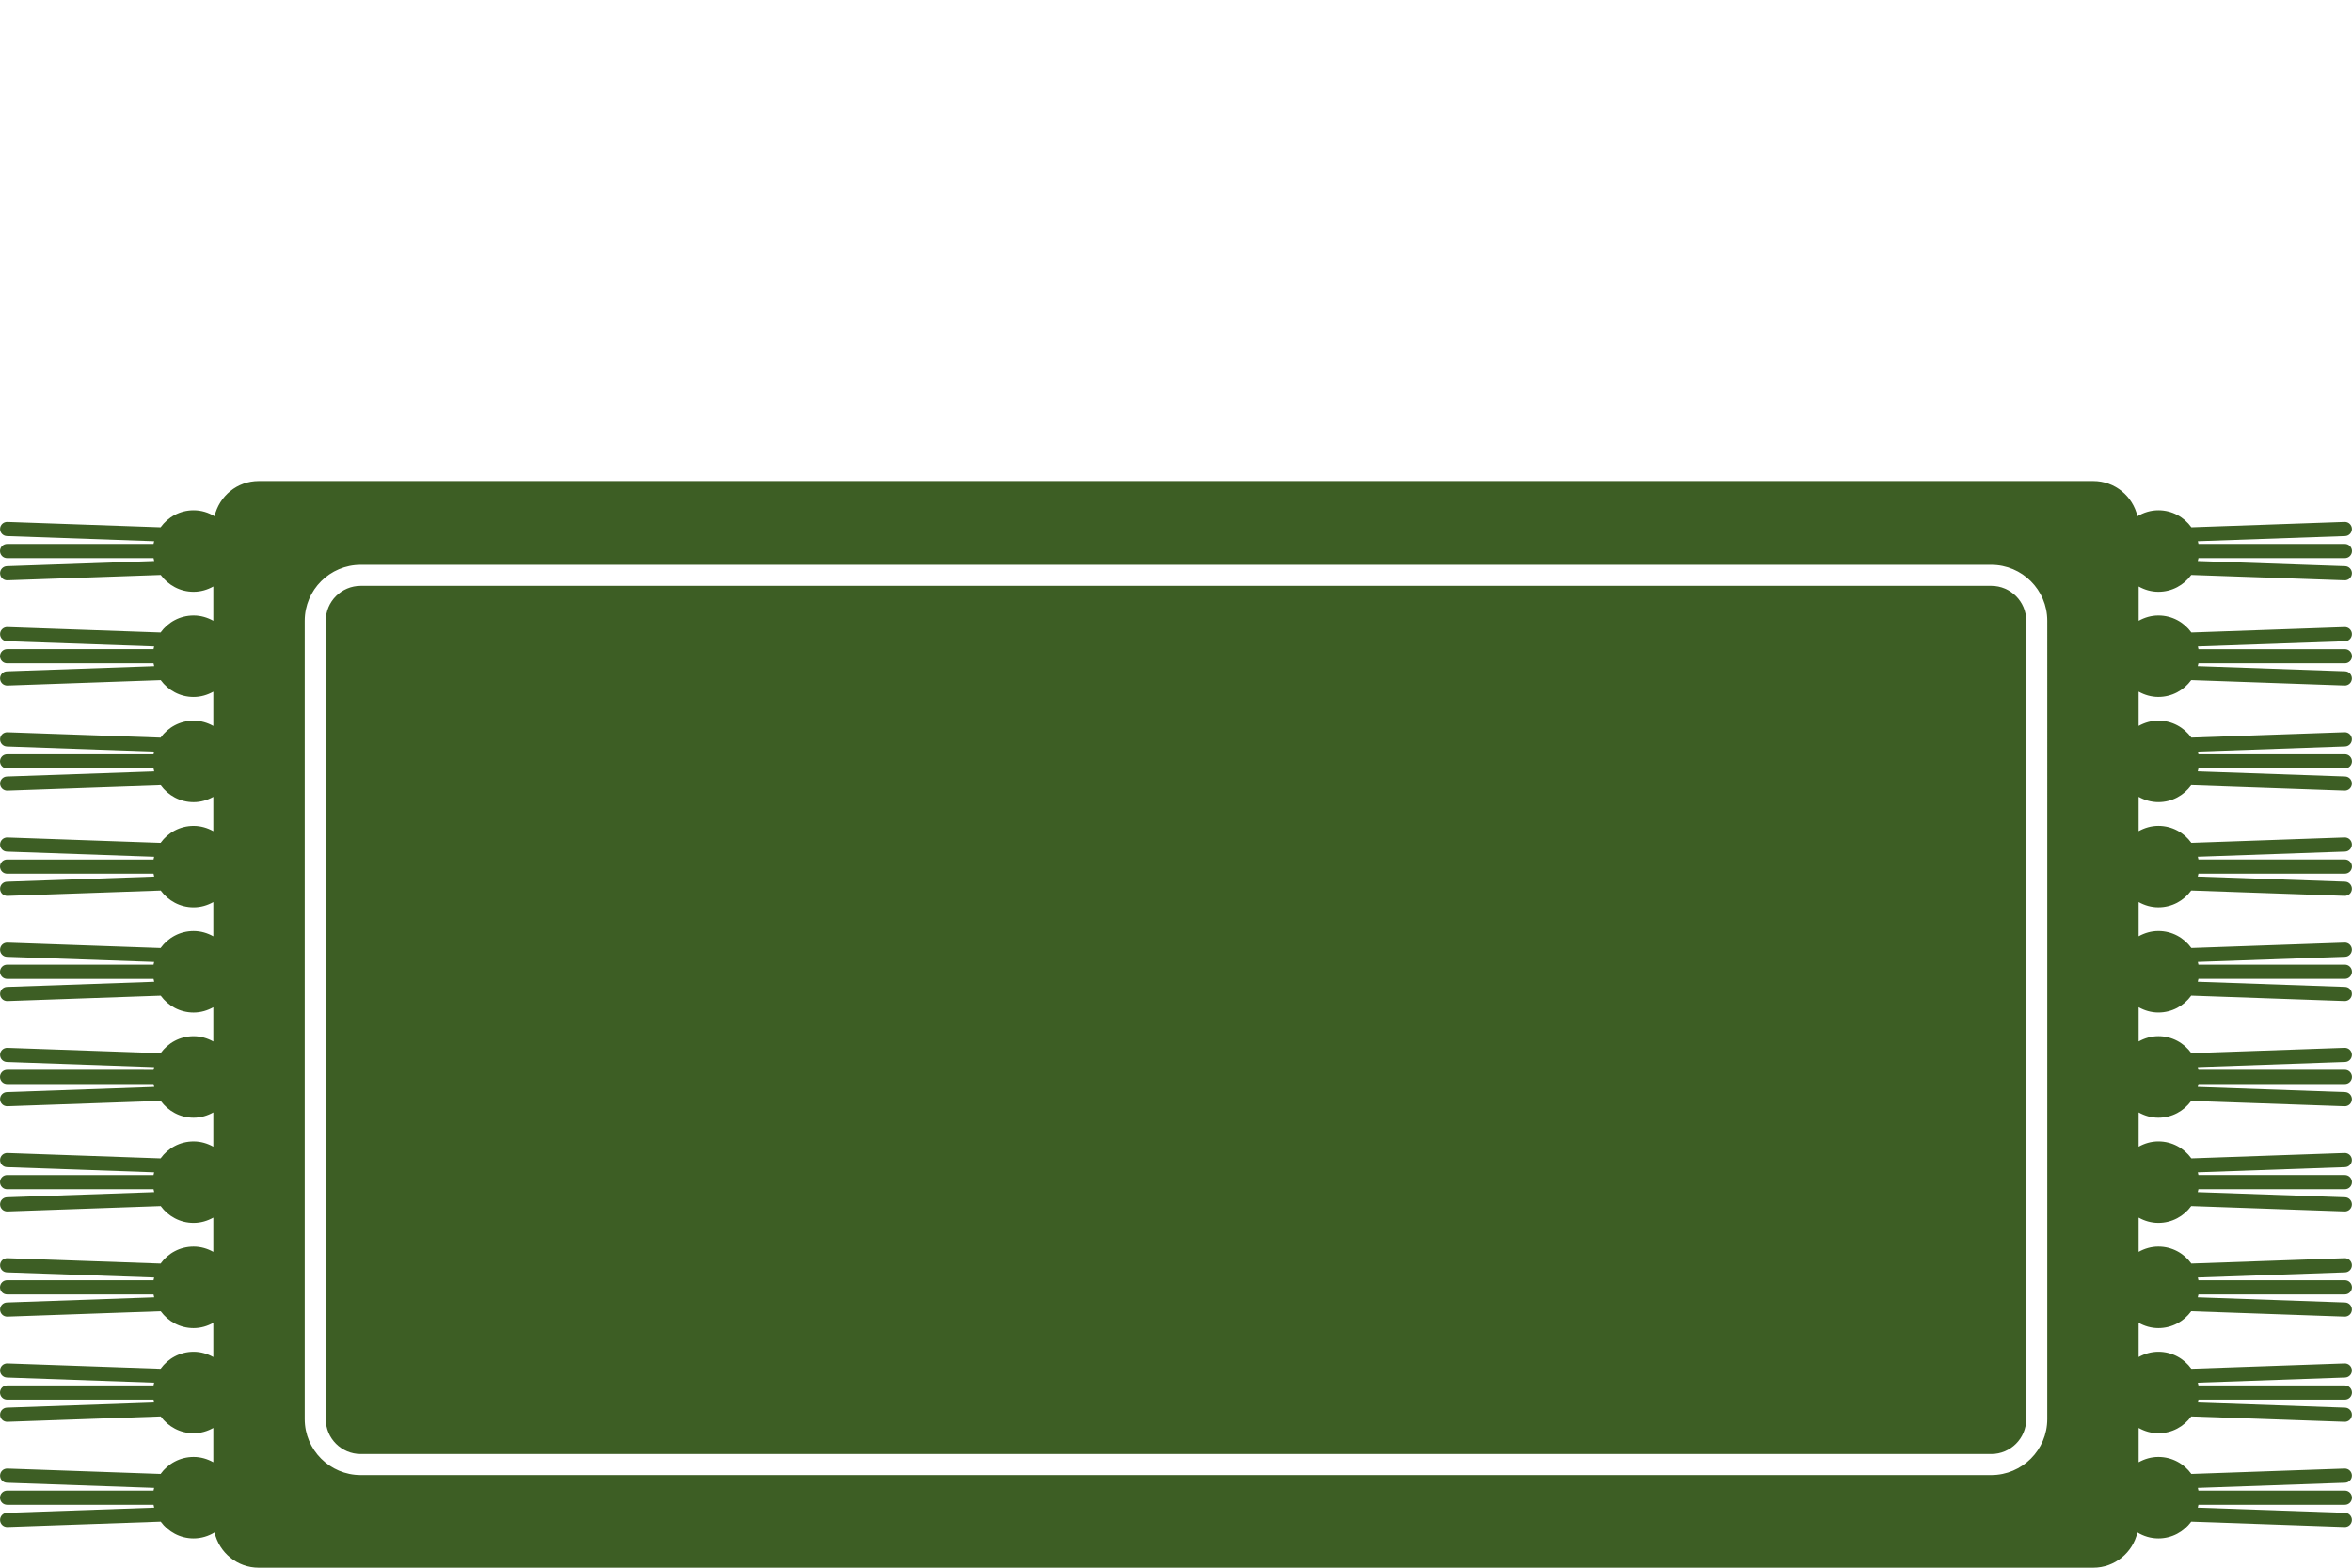 <?xml version="1.0" encoding="utf-8"?>
<!-- Generator: Adobe Illustrator 27.4.0, SVG Export Plug-In . SVG Version: 6.00 Build 0)  -->
<svg version="1.1" id="Layer_1" xmlns="http://www.w3.org/2000/svg" xmlns:xlink="http://www.w3.org/1999/xlink" x="0px" y="0px"
	 viewBox="0 0 108 72" enable-background="new 0 0 108 72" xml:space="preserve">
<rect fill="#FFFFFF" width="108" height="72"/>
<g>
	<path fill="#3D5E24" d="M107.675,30.463c0.18,0,0.325-0.146,0.325-0.325c0-0.18-0.146-0.325-0.325-0.325h-6.725
		c-0.008-0.043-0.018-0.084-0.028-0.126l6.761-0.236c0.18-0.006,0.32-0.157,0.314-0.336c-0.006-0.18-0.157-0.32-0.336-0.314
		l-7.035,0.246c-0.34-0.471-0.89-0.78-1.515-0.78c-0.33,0-0.636,0.093-0.906,0.243v-1.574c0.269,0.15,0.575,0.243,0.906,0.243
		c0.622,0,1.168-0.306,1.509-0.773l7.041,0.246c0.18,0.006,0.33-0.134,0.336-0.314c0.006-0.18-0.134-0.33-0.314-0.336l-6.764-0.236
		c0.011-0.044,0.023-0.088,0.031-0.134h6.725c0.18,0,0.325-0.146,0.325-0.325c0-0.18-0.146-0.325-0.325-0.325h-6.725
		c-0.008-0.043-0.018-0.084-0.028-0.126l6.761-0.236c0.18-0.006,0.32-0.157,0.314-0.336c-0.006-0.18-0.157-0.32-0.336-0.314
		l-7.035,0.246c-0.34-0.471-0.89-0.78-1.515-0.78c-0.354,0-0.681,0.104-0.963,0.274c-0.214-0.926-1.039-1.617-2.029-1.617H11.881
		c-0.991,0-1.816,0.692-2.029,1.617c-0.282-0.171-0.609-0.274-0.963-0.274c-0.625,0-1.175,0.309-1.515,0.78L0.339,23.97
		c-0.18-0.006-0.33,0.134-0.336,0.314c-0.006,0.18,0.134,0.33,0.314,0.336l6.761,0.236c-0.01,0.042-0.021,0.083-0.028,0.126H0.325
		C0.146,24.982,0,25.127,0,25.307c0,0.18,0.146,0.325,0.325,0.325H7.05c0.008,0.046,0.019,0.089,0.031,0.134l-6.764,0.236
		c-0.18,0.006-0.32,0.157-0.314,0.336c0.006,0.18,0.157,0.32,0.336,0.314l7.041-0.246c0.34,0.466,0.887,0.773,1.509,0.773
		c0.33,0,0.636-0.093,0.906-0.243v1.574c-0.269-0.15-0.575-0.243-0.906-0.243c-0.625,0-1.175,0.309-1.515,0.78L0.339,28.8
		c-0.18-0.006-0.33,0.134-0.336,0.314c-0.006,0.18,0.134,0.33,0.314,0.336l6.761,0.236c-0.01,0.042-0.021,0.083-0.028,0.126H0.325
		C0.146,29.813,0,29.958,0,30.138s0.146,0.325,0.325,0.325H7.05c0.008,0.046,0.019,0.089,0.031,0.134l-6.764,0.236
		c-0.18,0.006-0.32,0.157-0.314,0.336c0.006,0.18,0.157,0.32,0.336,0.314l7.041-0.246c0.34,0.466,0.887,0.773,1.509,0.773
		c0.33,0,0.636-0.093,0.906-0.243v1.574c-0.269-0.15-0.575-0.243-0.906-0.243c-0.625,0-1.175,0.309-1.515,0.78l-7.035-0.246
		c-0.18-0.006-0.33,0.134-0.336,0.314c-0.006,0.18,0.134,0.33,0.314,0.336l6.761,0.236c-0.01,0.042-0.021,0.083-0.028,0.126H0.325
		C0.146,34.644,0,34.789,0,34.969s0.146,0.325,0.325,0.325H7.05c0.008,0.046,0.019,0.089,0.031,0.134l-6.764,0.236
		C0.137,35.67-0.003,35.821,0.003,36c0.006,0.18,0.157,0.32,0.336,0.314l7.041-0.246c0.34,0.466,0.887,0.773,1.509,0.773
		c0.33,0,0.636-0.093,0.906-0.243v1.574c-0.269-0.15-0.575-0.243-0.906-0.243c-0.625,0-1.175,0.309-1.515,0.78l-7.035-0.246
		c-0.18-0.006-0.33,0.134-0.336,0.314c-0.006,0.18,0.134,0.33,0.314,0.336l6.761,0.236c-0.01,0.042-0.021,0.083-0.028,0.126H0.325
		C0.146,39.474,0,39.62,0,39.8s0.146,0.325,0.325,0.325H7.05c0.008,0.046,0.019,0.089,0.031,0.134l-6.764,0.236
		c-0.18,0.006-0.32,0.157-0.314,0.336c0.006,0.18,0.157,0.32,0.336,0.314l7.041-0.246c0.34,0.466,0.887,0.773,1.509,0.773
		c0.33,0,0.636-0.093,0.906-0.243v1.574c-0.269-0.15-0.575-0.243-0.906-0.243c-0.625,0-1.175,0.309-1.515,0.78l-7.035-0.246
		c-0.18-0.006-0.33,0.134-0.336,0.314c-0.006,0.18,0.134,0.33,0.314,0.336l6.761,0.236c-0.01,0.042-0.021,0.083-0.028,0.126H0.325
		C0.146,44.305,0,44.451,0,44.631s0.146,0.325,0.325,0.325H7.05c0.008,0.046,0.019,0.089,0.031,0.134l-6.764,0.236
		c-0.18,0.006-0.32,0.157-0.314,0.336c0.006,0.18,0.157,0.32,0.336,0.314L7.38,45.73c0.34,0.466,0.887,0.773,1.509,0.773
		c0.33,0,0.636-0.093,0.906-0.243v1.574c-0.269-0.15-0.575-0.243-0.906-0.243c-0.625,0-1.175,0.309-1.515,0.78l-7.035-0.246
		c-0.18-0.006-0.33,0.134-0.336,0.314c-0.006,0.18,0.134,0.33,0.314,0.336l6.761,0.236c-0.01,0.042-0.021,0.083-0.028,0.126H0.325
		C0.146,49.136,0,49.282,0,49.461c0,0.18,0.146,0.325,0.325,0.325H7.05c0.008,0.046,0.019,0.089,0.031,0.134l-6.764,0.236
		c-0.18,0.006-0.32,0.157-0.314,0.336c0.006,0.18,0.157,0.32,0.336,0.314L7.38,50.56c0.34,0.466,0.887,0.773,1.509,0.773
		c0.33,0,0.636-0.093,0.906-0.243v1.574c-0.269-0.15-0.575-0.243-0.906-0.243c-0.625,0-1.175,0.309-1.515,0.78l-7.035-0.246
		c-0.18-0.006-0.33,0.134-0.336,0.314c-0.006,0.18,0.134,0.33,0.314,0.336l6.761,0.236c-0.01,0.042-0.021,0.083-0.028,0.126H0.325
		C0.146,53.967,0,54.113,0,54.292c0,0.18,0.146,0.325,0.325,0.325H7.05c0.008,0.046,0.019,0.089,0.031,0.134l-6.764,0.236
		c-0.18,0.006-0.32,0.157-0.314,0.336c0.006,0.18,0.157,0.32,0.336,0.314l7.041-0.246c0.34,0.466,0.887,0.773,1.509,0.773
		c0.33,0,0.636-0.093,0.906-0.243v1.574c-0.269-0.15-0.575-0.243-0.906-0.243c-0.625,0-1.175,0.309-1.515,0.78l-7.035-0.246
		C0.16,57.78,0.009,57.92,0.003,58.1s0.134,0.33,0.314,0.336l6.761,0.236c-0.01,0.042-0.021,0.083-0.028,0.126H0.325
		C0.146,58.798,0,58.944,0,59.123c0,0.18,0.146,0.325,0.325,0.325H7.05c0.008,0.046,0.019,0.089,0.031,0.134l-6.764,0.236
		c-0.18,0.006-0.32,0.157-0.314,0.336c0.006,0.18,0.157,0.32,0.336,0.314l7.041-0.246c0.34,0.466,0.887,0.773,1.509,0.773
		c0.33,0,0.636-0.093,0.906-0.243v1.574c-0.269-0.15-0.575-0.243-0.906-0.243c-0.625,0-1.175,0.309-1.515,0.78l-7.035-0.246
		c-0.18-0.006-0.33,0.134-0.336,0.314c-0.006,0.18,0.134,0.33,0.314,0.336l6.761,0.236c-0.01,0.042-0.021,0.083-0.028,0.126H0.325
		C0.146,63.629,0,63.775,0,63.954c0,0.18,0.146,0.325,0.325,0.325H7.05c0.008,0.046,0.019,0.089,0.031,0.134l-6.764,0.236
		c-0.18,0.006-0.32,0.157-0.314,0.336c0.006,0.18,0.157,0.32,0.336,0.314l7.041-0.246c0.34,0.466,0.887,0.773,1.509,0.773
		c0.33,0,0.636-0.093,0.906-0.243v1.574c-0.269-0.15-0.575-0.243-0.906-0.243c-0.625,0-1.175,0.309-1.515,0.78l-7.035-0.246
		c-0.18-0.006-0.33,0.134-0.336,0.314c-0.006,0.18,0.134,0.33,0.314,0.336l6.761,0.236c-0.01,0.042-0.021,0.083-0.028,0.126H0.325
		C0.146,68.46,0,68.606,0,68.785c0,0.18,0.146,0.325,0.325,0.325H7.05c0.008,0.046,0.019,0.089,0.031,0.134L0.317,69.48
		c-0.18,0.006-0.32,0.157-0.314,0.336c0.006,0.18,0.157,0.32,0.336,0.314l7.041-0.246c0.34,0.466,0.887,0.773,1.509,0.773
		c0.354,0,0.681-0.104,0.963-0.274C10.066,71.308,10.891,72,11.881,72h84.237c0.991,0,1.816-0.692,2.029-1.617
		c0.282,0.171,0.609,0.274,0.963,0.274c0.622,0,1.168-0.306,1.509-0.773l7.041,0.246c0.18,0.006,0.33-0.134,0.336-0.314
		s-0.134-0.33-0.314-0.336l-6.764-0.236c0.011-0.044,0.023-0.088,0.031-0.134h6.725c0.18,0,0.325-0.146,0.325-0.325
		c0-0.18-0.146-0.325-0.325-0.325h-6.725c-0.008-0.043-0.018-0.084-0.028-0.126l6.761-0.236c0.18-0.006,0.32-0.157,0.314-0.336
		c-0.006-0.18-0.157-0.32-0.336-0.314l-7.035,0.246c-0.34-0.471-0.89-0.78-1.515-0.78c-0.33,0-0.636,0.093-0.906,0.243v-1.574
		c0.269,0.15,0.575,0.243,0.906,0.243c0.622,0,1.168-0.306,1.509-0.773l7.041,0.246c0.18,0.006,0.33-0.134,0.336-0.314
		s-0.134-0.33-0.314-0.336l-6.764-0.236c0.011-0.044,0.023-0.088,0.031-0.134h6.725c0.18,0,0.325-0.146,0.325-0.325
		c0-0.18-0.146-0.325-0.325-0.325h-6.725c-0.008-0.043-0.018-0.084-0.028-0.126l6.761-0.236c0.18-0.006,0.32-0.157,0.314-0.336
		c-0.006-0.18-0.157-0.32-0.336-0.314l-7.035,0.246c-0.34-0.471-0.89-0.78-1.515-0.78c-0.33,0-0.636,0.093-0.906,0.243v-1.574
		c0.269,0.15,0.575,0.243,0.906,0.243c0.622,0,1.168-0.306,1.509-0.773l7.041,0.246c0.18,0.006,0.33-0.134,0.336-0.314
		s-0.134-0.33-0.314-0.336l-6.764-0.236c0.011-0.044,0.023-0.088,0.031-0.134h6.725c0.18,0,0.325-0.146,0.325-0.325
		c0-0.18-0.146-0.325-0.325-0.325h-6.725c-0.008-0.043-0.018-0.084-0.028-0.126l6.761-0.236c0.18-0.006,0.32-0.157,0.314-0.336
		c-0.006-0.18-0.157-0.32-0.336-0.314l-7.035,0.246c-0.34-0.471-0.89-0.78-1.515-0.78c-0.33,0-0.636,0.093-0.906,0.243v-1.574
		c0.269,0.15,0.575,0.243,0.906,0.243c0.622,0,1.168-0.306,1.509-0.773l7.041,0.246c0.18,0.006,0.33-0.134,0.336-0.314
		s-0.134-0.33-0.314-0.336l-6.764-0.236c0.011-0.044,0.023-0.088,0.031-0.134h6.725c0.18,0,0.325-0.146,0.325-0.325
		c0-0.18-0.146-0.325-0.325-0.325h-6.725c-0.008-0.043-0.018-0.084-0.028-0.126l6.761-0.236c0.18-0.006,0.32-0.157,0.314-0.336
		c-0.006-0.18-0.157-0.32-0.336-0.314l-7.035,0.246c-0.34-0.471-0.89-0.78-1.515-0.78c-0.33,0-0.636,0.093-0.906,0.243V51.09
		c0.269,0.15,0.575,0.243,0.906,0.243c0.622,0,1.168-0.306,1.509-0.773l7.041,0.246c0.18,0.006,0.33-0.134,0.336-0.314
		s-0.134-0.33-0.314-0.336l-6.764-0.236c0.011-0.044,0.023-0.088,0.031-0.134h6.725c0.18,0,0.325-0.146,0.325-0.325
		c0-0.18-0.146-0.325-0.325-0.325h-6.725c-0.008-0.043-0.018-0.084-0.028-0.126l6.761-0.236c0.18-0.006,0.32-0.157,0.314-0.336
		c-0.006-0.18-0.157-0.32-0.336-0.314l-7.035,0.246c-0.34-0.471-0.89-0.78-1.515-0.78c-0.33,0-0.636,0.093-0.906,0.243v-1.574
		c0.269,0.15,0.575,0.243,0.906,0.243c0.622,0,1.168-0.306,1.509-0.773l7.041,0.246c0.18,0.006,0.33-0.134,0.336-0.314
		s-0.134-0.33-0.314-0.336l-6.764-0.236c0.011-0.044,0.023-0.088,0.031-0.134h6.725c0.18,0,0.325-0.146,0.325-0.325
		c0-0.18-0.146-0.325-0.325-0.325h-6.725c-0.008-0.043-0.018-0.084-0.028-0.126l6.761-0.236c0.18-0.006,0.32-0.157,0.314-0.336
		c-0.006-0.18-0.157-0.32-0.336-0.314l-7.035,0.246c-0.34-0.471-0.89-0.78-1.515-0.78c-0.33,0-0.636,0.093-0.906,0.243v-1.574
		c0.269,0.15,0.575,0.243,0.906,0.243c0.622,0,1.168-0.306,1.509-0.773l7.041,0.246c0.18,0.006,0.33-0.134,0.336-0.314
		s-0.134-0.33-0.314-0.336l-6.764-0.236c0.011-0.044,0.023-0.088,0.031-0.134h6.725c0.18,0,0.325-0.146,0.325-0.325
		c0-0.18-0.146-0.325-0.325-0.325h-6.725c-0.008-0.043-0.018-0.084-0.028-0.126l6.761-0.236c0.18-0.006,0.32-0.157,0.314-0.336
		c-0.006-0.18-0.157-0.32-0.336-0.314l-7.035,0.246c-0.34-0.471-0.89-0.78-1.515-0.78c-0.33,0-0.636,0.093-0.906,0.243v-1.574
		c0.269,0.15,0.575,0.243,0.906,0.243c0.622,0,1.168-0.306,1.509-0.773l7.041,0.246c0.18,0.006,0.33-0.134,0.336-0.314
		s-0.134-0.33-0.314-0.336l-6.764-0.236c0.011-0.044,0.023-0.088,0.031-0.134h6.725c0.18,0,0.325-0.146,0.325-0.325
		c0-0.18-0.146-0.325-0.325-0.325h-6.725c-0.008-0.043-0.018-0.084-0.028-0.126l6.761-0.236c0.18-0.006,0.32-0.157,0.314-0.336
		c-0.006-0.18-0.157-0.32-0.336-0.314l-7.035,0.246c-0.34-0.471-0.89-0.78-1.515-0.78c-0.33,0-0.636,0.093-0.906,0.243v-1.574
		c0.269,0.15,0.575,0.243,0.906,0.243c0.622,0,1.168-0.306,1.509-0.773l7.041,0.246c0.18,0.006,0.33-0.134,0.336-0.314
		c0.006-0.18-0.134-0.33-0.314-0.336l-6.764-0.236c0.011-0.044,0.023-0.088,0.031-0.134L107.675,30.463L107.675,30.463z
		 M94.008,65.176c0,1.417-1.153,2.57-2.57,2.57H16.562c-1.417,0-2.57-1.153-2.57-2.57V28.51c0-1.417,1.153-2.57,2.57-2.57h74.876
		c1.417,0,2.57,1.153,2.57,2.57V65.176z"/>
	<path fill="#3D5E24" d="M91.438,26.906H16.562c-0.885,0-1.604,0.719-1.604,1.604v36.666c0,0.885,0.719,1.604,1.604,1.604h74.876
		c0.885,0,1.604-0.719,1.604-1.604V28.51C93.042,27.626,92.322,26.906,91.438,26.906z"/>
</g>
</svg>

